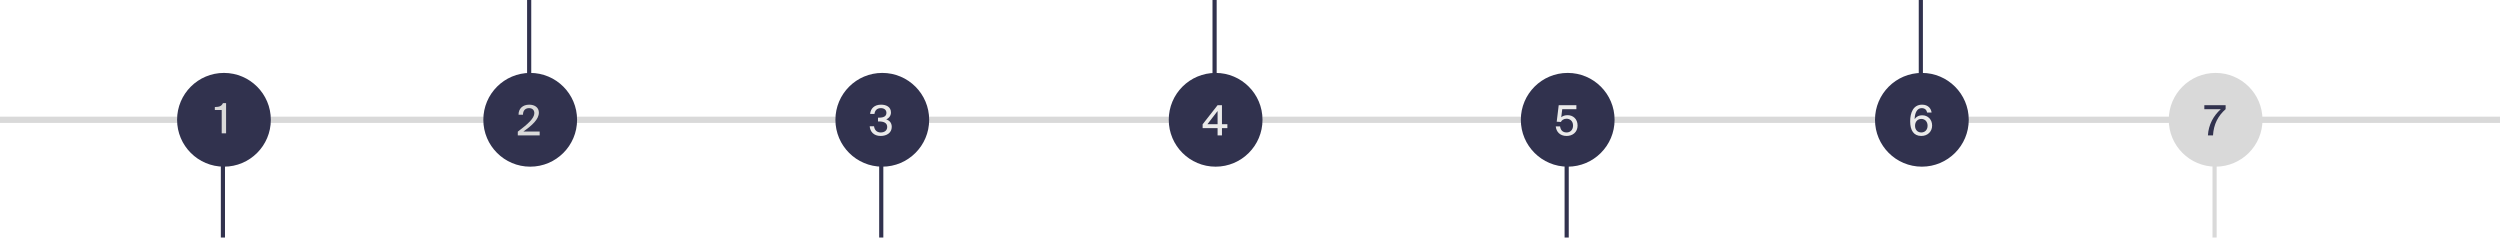 <?xml version="1.0" encoding="UTF-8"?> <svg xmlns="http://www.w3.org/2000/svg" width="1200" height="114" viewBox="0 0 1200 114" fill="none"><path d="M-17 57.5H1216.5" stroke="#D9D9D9" stroke-width="3"></path><circle cx="107.5" cy="57.5" r="22.5" fill="#31324E"></circle><path d="M107 57.5V114" stroke="#31324E" stroke-width="2"></path><path d="M106.42 64V52.8H103.12V51.38C105.22 51.3 106.26 51.08 107.02 49.5H108.52V64H106.42Z" fill="#D9D9D9"></path><circle cx="423.5" cy="57.5" r="22.5" fill="#31324E"></circle><path d="M423 57.5V114" stroke="#31324E" stroke-width="2"></path><path d="M425.86 60.94C425.86 58.96 424.18 58.3 421.94 58.3H421.44V56.48H421.86C424.26 56.48 425.48 55.76 425.48 54.16C425.48 52.64 424.26 51.9 422.8 51.9C420.96 51.9 419.94 53.02 419.74 54.7H417.66C417.88 52.04 419.76 50.24 422.9 50.24C425.36 50.24 427.66 51.28 427.66 53.98C427.66 55.44 426.82 56.68 425.4 57.3C427.36 57.96 428.04 59.4 428.04 60.9C428.04 63.84 425.54 65.26 422.7 65.26C419.32 65.26 417.64 63.1 417.46 60.62H419.54C419.76 62.3 420.76 63.58 422.74 63.58C424.54 63.58 425.86 62.62 425.86 60.94Z" fill="#EAEAEA"></path><circle cx="254.5" cy="57.5" r="22.5" fill="#31324E"></circle><path d="M254 0V56.5" stroke="#31324E" stroke-width="2"></path><path d="M258.66 54.06C258.66 57.24 255.46 60.14 251.24 63.12H259.04V65H248.54V63.2C253.52 59.42 256.48 56.78 256.48 54.28C256.48 52.82 255.5 51.9 253.94 51.9C252.46 51.9 251.04 52.74 251.02 55.08H248.9C248.86 52.18 250.88 50.24 254 50.24C256.68 50.24 258.66 51.6 258.66 54.06Z" fill="#D9D9D9"></path><circle cx="752.5" cy="57.5" r="22.5" fill="#31324E"></circle><path d="M752 57.5V114" stroke="#31324E" stroke-width="2"></path><path d="M755.06 60.28C755.06 58 753.48 56.98 751.96 56.98C750.54 56.98 749.56 57.76 749.24 58.54L747.22 58.42L748.18 50.5H756.66V52.4H749.88L749.4 56.28C750.14 55.62 751.22 55.28 752.46 55.28C754.98 55.28 757.24 57.02 757.24 60.26C757.24 63.54 754.76 65.26 751.98 65.26C748.62 65.26 747 63.1 746.76 60.68H748.84C749.08 62.44 750.04 63.58 752 63.58C753.68 63.58 755.06 62.38 755.06 60.28Z" fill="#EAEAEA"></path><circle cx="583.5" cy="57.5" r="22.5" fill="#31324E"></circle><path d="M583 0V56.5" stroke="#31324E" stroke-width="2"></path><path d="M589.14 61.5H586.54V65H584.44V61.5H577.26V59.66L584.44 50.5H586.54V59.62H589.14V61.5ZM579.56 59.62H584.44V53.28L579.56 59.62Z" fill="#EAEAEA"></path><circle cx="1063.5" cy="57.5" r="21.5" fill="#D9D9D9" stroke="#D9D9D9" stroke-width="2"></circle><path d="M1063 57.5V114" stroke="#D9D9D9" stroke-width="2"></path><path d="M1058.08 50.5H1068.3V52.4C1064.68 55.58 1062.56 59.62 1062.24 65H1059.8C1060.08 59.84 1062.5 55.5 1066 52.4H1058.08V50.5Z" fill="#31324E"></path><circle cx="922.5" cy="57.5" r="21.5" fill="#31324E" stroke="#31324E" stroke-width="2"></circle><path d="M922 0V56.5" stroke="#31324E" stroke-width="2"></path><path d="M919.02 57.2C919.68 56.16 920.88 55.34 922.68 55.34C925.36 55.34 927.42 57.32 927.42 60.28C927.42 63.08 925.34 65.26 922.24 65.26C918.56 65.26 916.88 62.58 916.88 58.22C916.88 54.08 918.38 50.24 922.6 50.24C925.52 50.24 926.92 52.1 927.16 54H924.98C924.78 52.64 923.78 51.9 922.4 51.9C920.28 51.9 919.1 54.02 919.02 57.2ZM922.22 63.58C923.98 63.58 925.24 62.3 925.24 60.36C925.24 58.4 924 57.08 922.24 57.08C920.46 57.08 919.22 58.4 919.22 60.36C919.22 62.32 920.44 63.58 922.22 63.58Z" fill="#EAEAEA"></path></svg> 